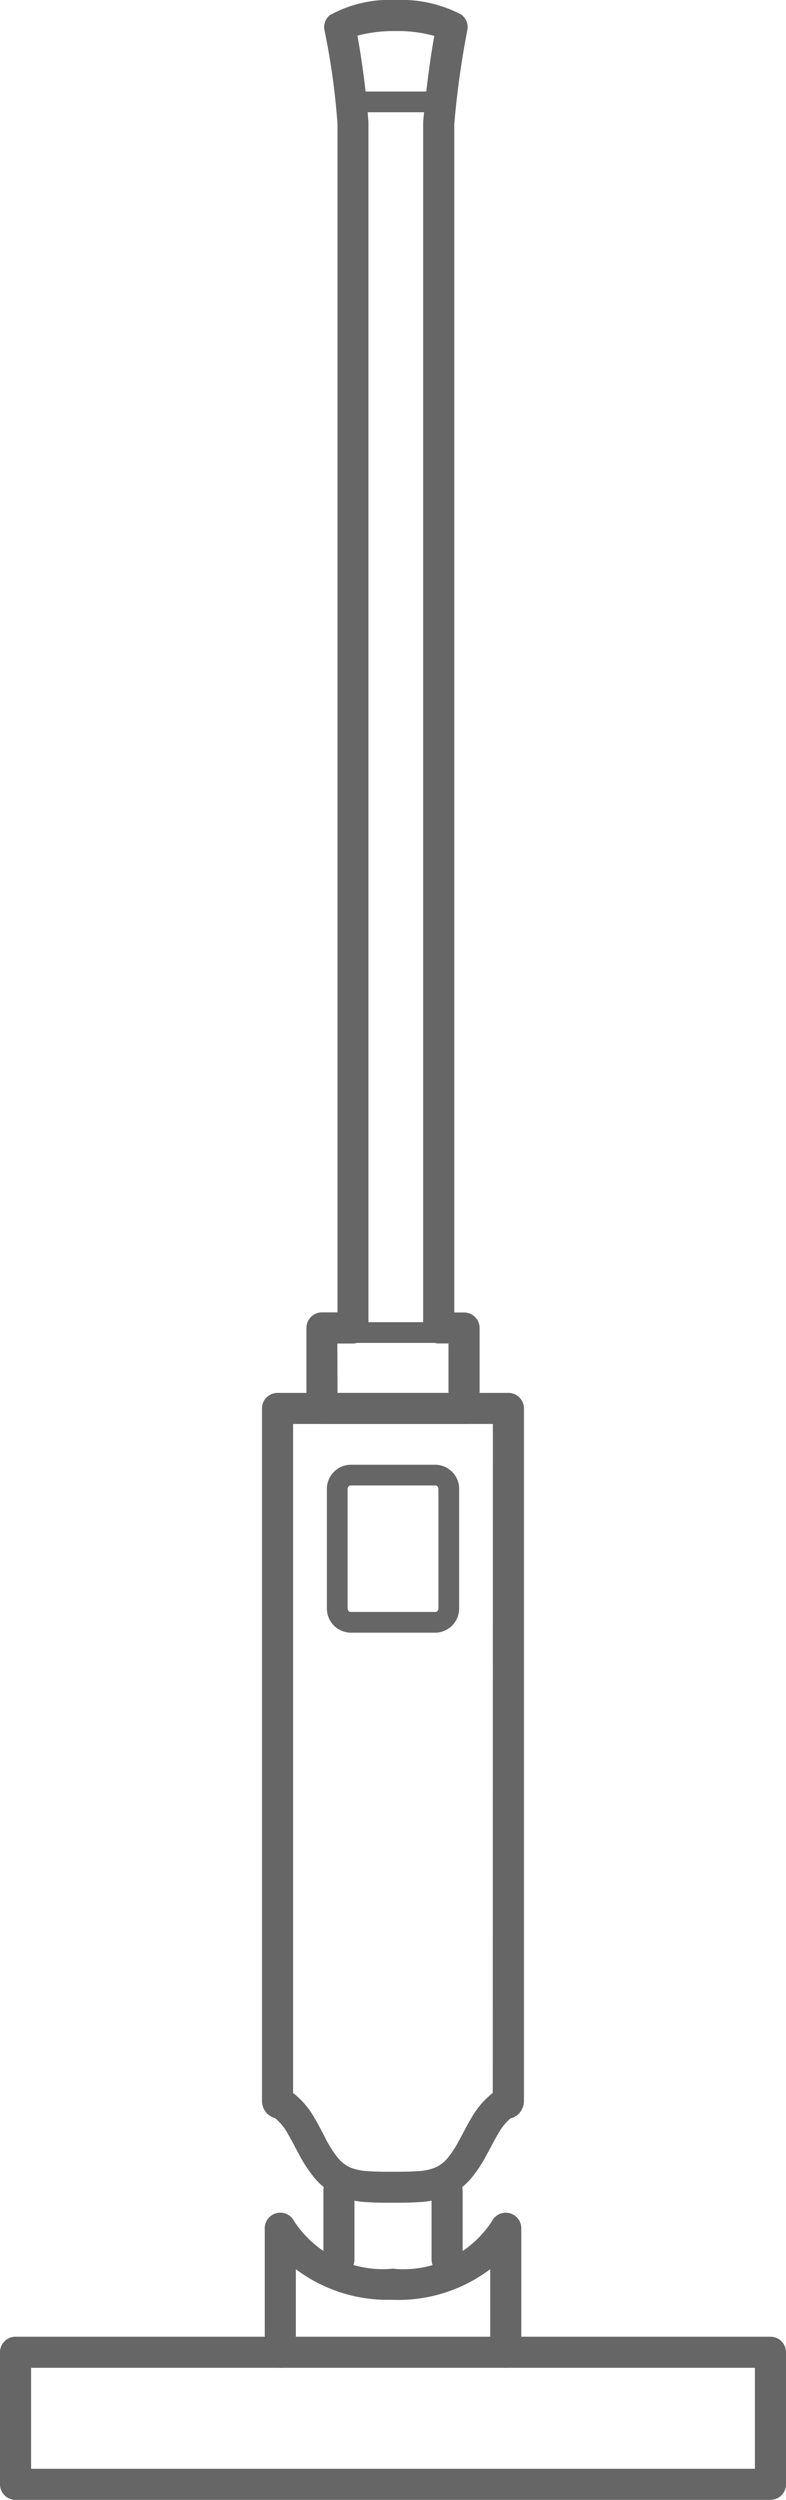 <svg xmlns="http://www.w3.org/2000/svg" width="22.757" height="72.373" viewBox="0 0 22.757 72.373">
  <g id="グループ_16154" data-name="グループ 16154" transform="translate(-817.611 -560.55)">
    <path id="パス_35400" data-name="パス 35400" d="M.379-.3H2.851A.7.7,0,0,1,3.53.411v3.44a.7.7,0,0,1-.679.711H.379A.7.7,0,0,1-.3,3.851V.411A.7.7,0,0,1,.379-.3ZM2.851,3.962c.037,0,.079-.046.079-.111V.411C2.93.346,2.888.3,2.851.3H.379C.342.3.3.346.3.411v3.44c0,.065.042.111.079.111Z" transform="translate(827.375 603.255)" fill="#666"/>
    <path id="パス_35407" data-name="パス 35407" d="M2,.3H0A.3.3,0,0,1-.3,0,.3.3,0,0,1,0-.3H2a.3.3,0,0,1,.3.3A.3.3,0,0,1,2,.3Z" transform="translate(828 563.5)" fill="#666"/>
    <path id="パス_35398" data-name="パス 35398" d="M0-.45H21.857a.45.45,0,0,1,.45.45V3.824a.45.45,0,0,1-.45.45H0a.45.45,0,0,1-.45-.45V0A.45.45,0,0,1,0-.45Zm21.407.9H.45V3.374H21.407Z" transform="translate(818.061 628.649)" fill="#666"/>
    <path id="合体_18" data-name="合体 18" d="M-277,1431.325v-2.331h.9v-34.88a21.4,21.4,0,0,0-.386-2.778,4.113,4.113,0,0,1,3.254,0,26.592,26.592,0,0,0-.387,2.778v34.88h.733v2.331Z" transform="translate(1103.933 -830)" fill="rgba(0,0,0,0)"/>
    <path id="合体_18_-_アウトライン" data-name="合体 18 - アウトライン" d="M-272.887,1431.775H-277a.45.45,0,0,1-.45-.45v-2.331a.45.45,0,0,1,.45-.45h.449v-34.413a20.721,20.721,0,0,0-.372-2.684.45.45,0,0,1,.148-.457,3.589,3.589,0,0,1,1.91-.44,3.744,3.744,0,0,1,1.892.418.45.45,0,0,1,.179.469,25.81,25.81,0,0,0-.375,2.7v34.41h.283a.45.45,0,0,1,.45.45v2.331A.45.45,0,0,1-272.887,1431.775Zm-3.663-.9h3.213v-1.431h-.283a.45.45,0,0,1-.45-.45v-34.88q0-.02,0-.039c.006-.066.129-1.458.323-2.485a3.891,3.891,0,0,0-1.12-.14,4.109,4.109,0,0,0-1.106.132,24.654,24.654,0,0,1,.318,2.5c0,.011,0,.022,0,.034v34.88a.45.45,0,0,1-.45.45h-.449Z" transform="translate(1103.933 -830)" fill="#666"/>
    <path id="パス_35397" data-name="パス 35397" d="M0,2.44a.45.45,0,0,1-.45-.45V0A.45.45,0,0,1,0-.45.45.45,0,0,1,.45,0V1.99A.45.45,0,0,1,0,2.44Z" transform="translate(830.556 623.974)" fill="#666"/>
    <path id="パス_35396" data-name="パス 35396" d="M0,2.44a.45.45,0,0,1-.45-.45V0A.45.45,0,0,1,0-.45.45.45,0,0,1,.45,0V1.99A.45.45,0,0,1,0,2.44Z" transform="translate(827.424 623.974)" fill="#666"/>
    <path id="パス_35393" data-name="パス 35393" d="M10.767,40.255a.45.45,0,0,1-.45-.45V37.4a4.421,4.421,0,0,1-2.814.888.45.45,0,0,1,0-.9,3.072,3.072,0,0,0,2.862-1.372.449.449,0,0,1,.852.2v3.589A.45.45,0,0,1,10.767,40.255Z" transform="translate(821.487 588.844)" fill="#666"/>
    <path id="パス_35394" data-name="パス 35394" d="M5.668,40.255a.45.45,0,0,1-.45-.45V36.216a.45.45,0,0,1,.854-.2,3.073,3.073,0,0,0,2.86,1.369.45.45,0,0,1,0,.9A4.421,4.421,0,0,1,6.118,37.4v2.407A.45.45,0,0,1,5.668,40.255Z" transform="translate(820.058 588.844)" fill="#666"/>
    <path id="パス_35404" data-name="パス 35404" d="M5.624,22.422h6.684a.45.45,0,0,1,.45.45V42.926a.523.523,0,0,1-.2.41l-.027.019a.524.524,0,0,1-.153.069l-.009,0a1.614,1.614,0,0,0-.353.439c-.073.12-.139.245-.209.377-.04.077-.081.154-.123.23a4.048,4.048,0,0,1-.427.657,1.893,1.893,0,0,1-.729.553,2.5,2.5,0,0,1-.807.17c-.247.017-.485.017-.716.017H8.927c-.232,0-.471,0-.715-.017a2.5,2.5,0,0,1-.812-.172,1.891,1.891,0,0,1-.727-.553,4.161,4.161,0,0,1-.429-.658c-.038-.071-.075-.141-.112-.211-.072-.138-.141-.269-.215-.391a1.543,1.543,0,0,0-.362-.445h0a.526.526,0,0,1-.155-.069l-.008-.006a.517.517,0,0,1-.219-.424V22.872A.45.45,0,0,1,5.624,22.422Zm6.234.9H6.074V42.689a2.429,2.429,0,0,1,.614.715c.089.145.167.3.243.44.035.066.069.132.1.2a3.336,3.336,0,0,0,.334.517,1,1,0,0,0,.381.294,1.648,1.648,0,0,0,.529.1c.208.015.422.015.648.015h.078c.225,0,.438,0,.65-.015a1.652,1.652,0,0,0,.525-.1,1,1,0,0,0,.382-.294,3.087,3.087,0,0,0,.333-.517c.041-.075.079-.147.117-.218.073-.139.149-.282.235-.424a2.428,2.428,0,0,1,.612-.713Z" transform="translate(820.023 578.453)" fill="#666"/>
    <path id="パス_35408" data-name="パス 35408" d="M1107.654-807.529H1104.7v-.6h2.958Z" transform="translate(-277.185 1406.957)" fill="#666"/>
  </g>
</svg>
